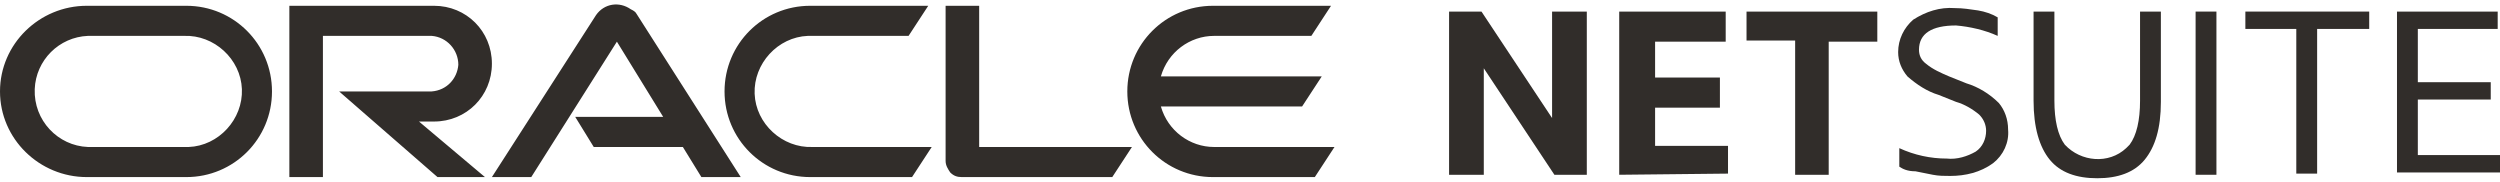 <?xml version="1.0" encoding="utf-8"?><!--Generator: Adobe Illustrator 23.0.6, SVG Export Plug-In . SVG Version: 6.00 Build 0)--><svg version="1.1" id="Layer_1" xmlns="http://www.w3.org/2000/svg" xmlns:xlink="http://www.w3.org/1999/xlink" x="0px" y="0px" viewBox="0 0 216 15.7" style="enable-background:new 0 0 216 15.7;" xml:space="preserve"><style type="text/css">.st0{fill:#312D2A;}</style><g id="Layer_1-2"><path class="st0" d="M125.2,15.1V1h2.8l6.1,9.2V1h3v14.1h-2.8l-6.1-9.2v9.2H125.2z"/><path class="st0" d="M139.9,15.1V1h9.2v2.6H143v3.1h5.6v2.6H143v3.3h6.3V15L139.9,15.1z"/><path class="st0" d="M155.1,15.1V3.5h-4.2V1h11.3v2.6h-4.2v11.5H155.1z"/><path class="st0" d="M164.1,14.4v-1.6c1.3,0.6,2.7,0.9,4.1,0.9c0.9,0.1,1.8-0.2,2.5-0.6c0.6-0.4,0.9-1.1,0.9-1.8
		c0-0.5-0.2-1-0.6-1.4c-0.6-0.5-1.3-0.9-2-1.1l-1.5-0.6c-1-0.3-1.9-0.9-2.7-1.6c-0.5-0.6-0.8-1.3-0.8-2.1c0-1.1,0.5-2.1,1.3-2.8
		c1.1-0.7,2.3-1.1,3.6-1c0.7,0,1.3,0.1,2,0.2c0.6,0.1,1.2,0.3,1.7,0.6v1.6c-1.1-0.5-2.4-0.8-3.6-0.9c-2.1,0-3.2,0.7-3.2,2.1
		c0,0.5,0.2,0.9,0.6,1.2c0.6,0.5,1.3,0.8,2,1.1l1.5,0.6c1,0.3,2,0.9,2.8,1.7c0.5,0.6,0.8,1.4,0.8,2.3c0.1,1.1-0.4,2.2-1.3,2.9
		c-1.1,0.8-2.4,1.1-3.7,1.1c-0.5,0-1,0-1.5-0.1c-0.5-0.1-1-0.2-1.5-0.3C164.8,14.8,164.4,14.6,164.1,14.4z"/><path class="st0" d="M175.7,8.7V1h1.8v7.7c0,1.7,0.3,3,0.9,3.8c1.4,1.5,3.8,1.7,5.3,0.3c0.1-0.1,0.2-0.2,0.3-0.3
		c0.6-0.8,0.9-2.1,0.9-3.8V1h1.8v7.8c0,2.3-0.5,3.9-1.4,5c-0.9,1.1-2.3,1.6-4.1,1.6c-1.8,0-3.2-0.5-4.1-1.6
		C176.2,12.7,175.7,11,175.7,8.7z"/><path class="st0" d="M189.7,15.1V1h1.8v14.1H189.7z"/><path class="st0" d="M198.4,15.1V2.5H194V1h10.7v1.5h-4.5v12.5H198.4z"/><path class="st0" d="M207.1,15.1V1h8.7v1.5h-6.9v4.6h6.3v1.5h-6.3v4.8h7.1v1.5H207.1z"/><path class="st0" d="M49.7,10.1h7.6l-4-6.5l-7.4,11.7h-3.4l9-14c0.7-1,2-1.2,3-0.5C54.7,0.9,54.9,1,55,1.2l9,14.1h-3.4l-1.6-2.6
		h-7.7L49.7,10.1 M84.6,12.7V0.5h-2.9v13.4c0,0.4,0.2,0.7,0.4,1c0.3,0.3,0.6,0.4,1,0.4h13l1.7-2.6L84.6,12.7 M37.5,10.5
		c2.8,0,5-2.2,5-5s-2.2-5-5-5H25v14.8h2.9V3.1h9.4c1.3,0.1,2.3,1.2,2.3,2.5c-0.1,1.2-1,2.2-2.3,2.3h-8l8.5,7.4h4.1l-5.7-4.8H37.5
		 M7.5,15.3h8.6c4.1,0,7.4-3.3,7.4-7.4s-3.3-7.4-7.4-7.4H7.5C3.4,0.5,0,3.8,0,7.9S3.4,15.3,7.5,15.3 M15.9,12.7H7.6
		C5,12.6,2.9,10.4,3,7.7c0.1-2.5,2.1-4.5,4.6-4.6h8.3c2.6-0.1,4.9,2,5,4.6c0.1,2.6-2,4.9-4.6,5C16.1,12.7,16,12.7,15.9,12.7
		 M70,15.3h8.8l1.7-2.6H70.2c-2.6,0.1-4.9-2-5-4.6s2-4.9,4.6-5c0.1,0,0.2,0,0.3,0h8.4l1.7-2.6H70c-4.1,0-7.4,3.3-7.4,7.4
		S65.9,15.3,70,15.3 M104.9,12.7c-2.1,0-4-1.4-4.6-3.5h12.2l1.7-2.6h-13.9c0.6-2.1,2.5-3.5,4.6-3.5h8.4l1.7-2.6h-10.2
		c-4.1,0-7.4,3.3-7.4,7.4c0,4.1,3.3,7.4,7.4,7.4c0,0,0,0,0,0h8.8l1.7-2.6H104.9"/></g></svg>